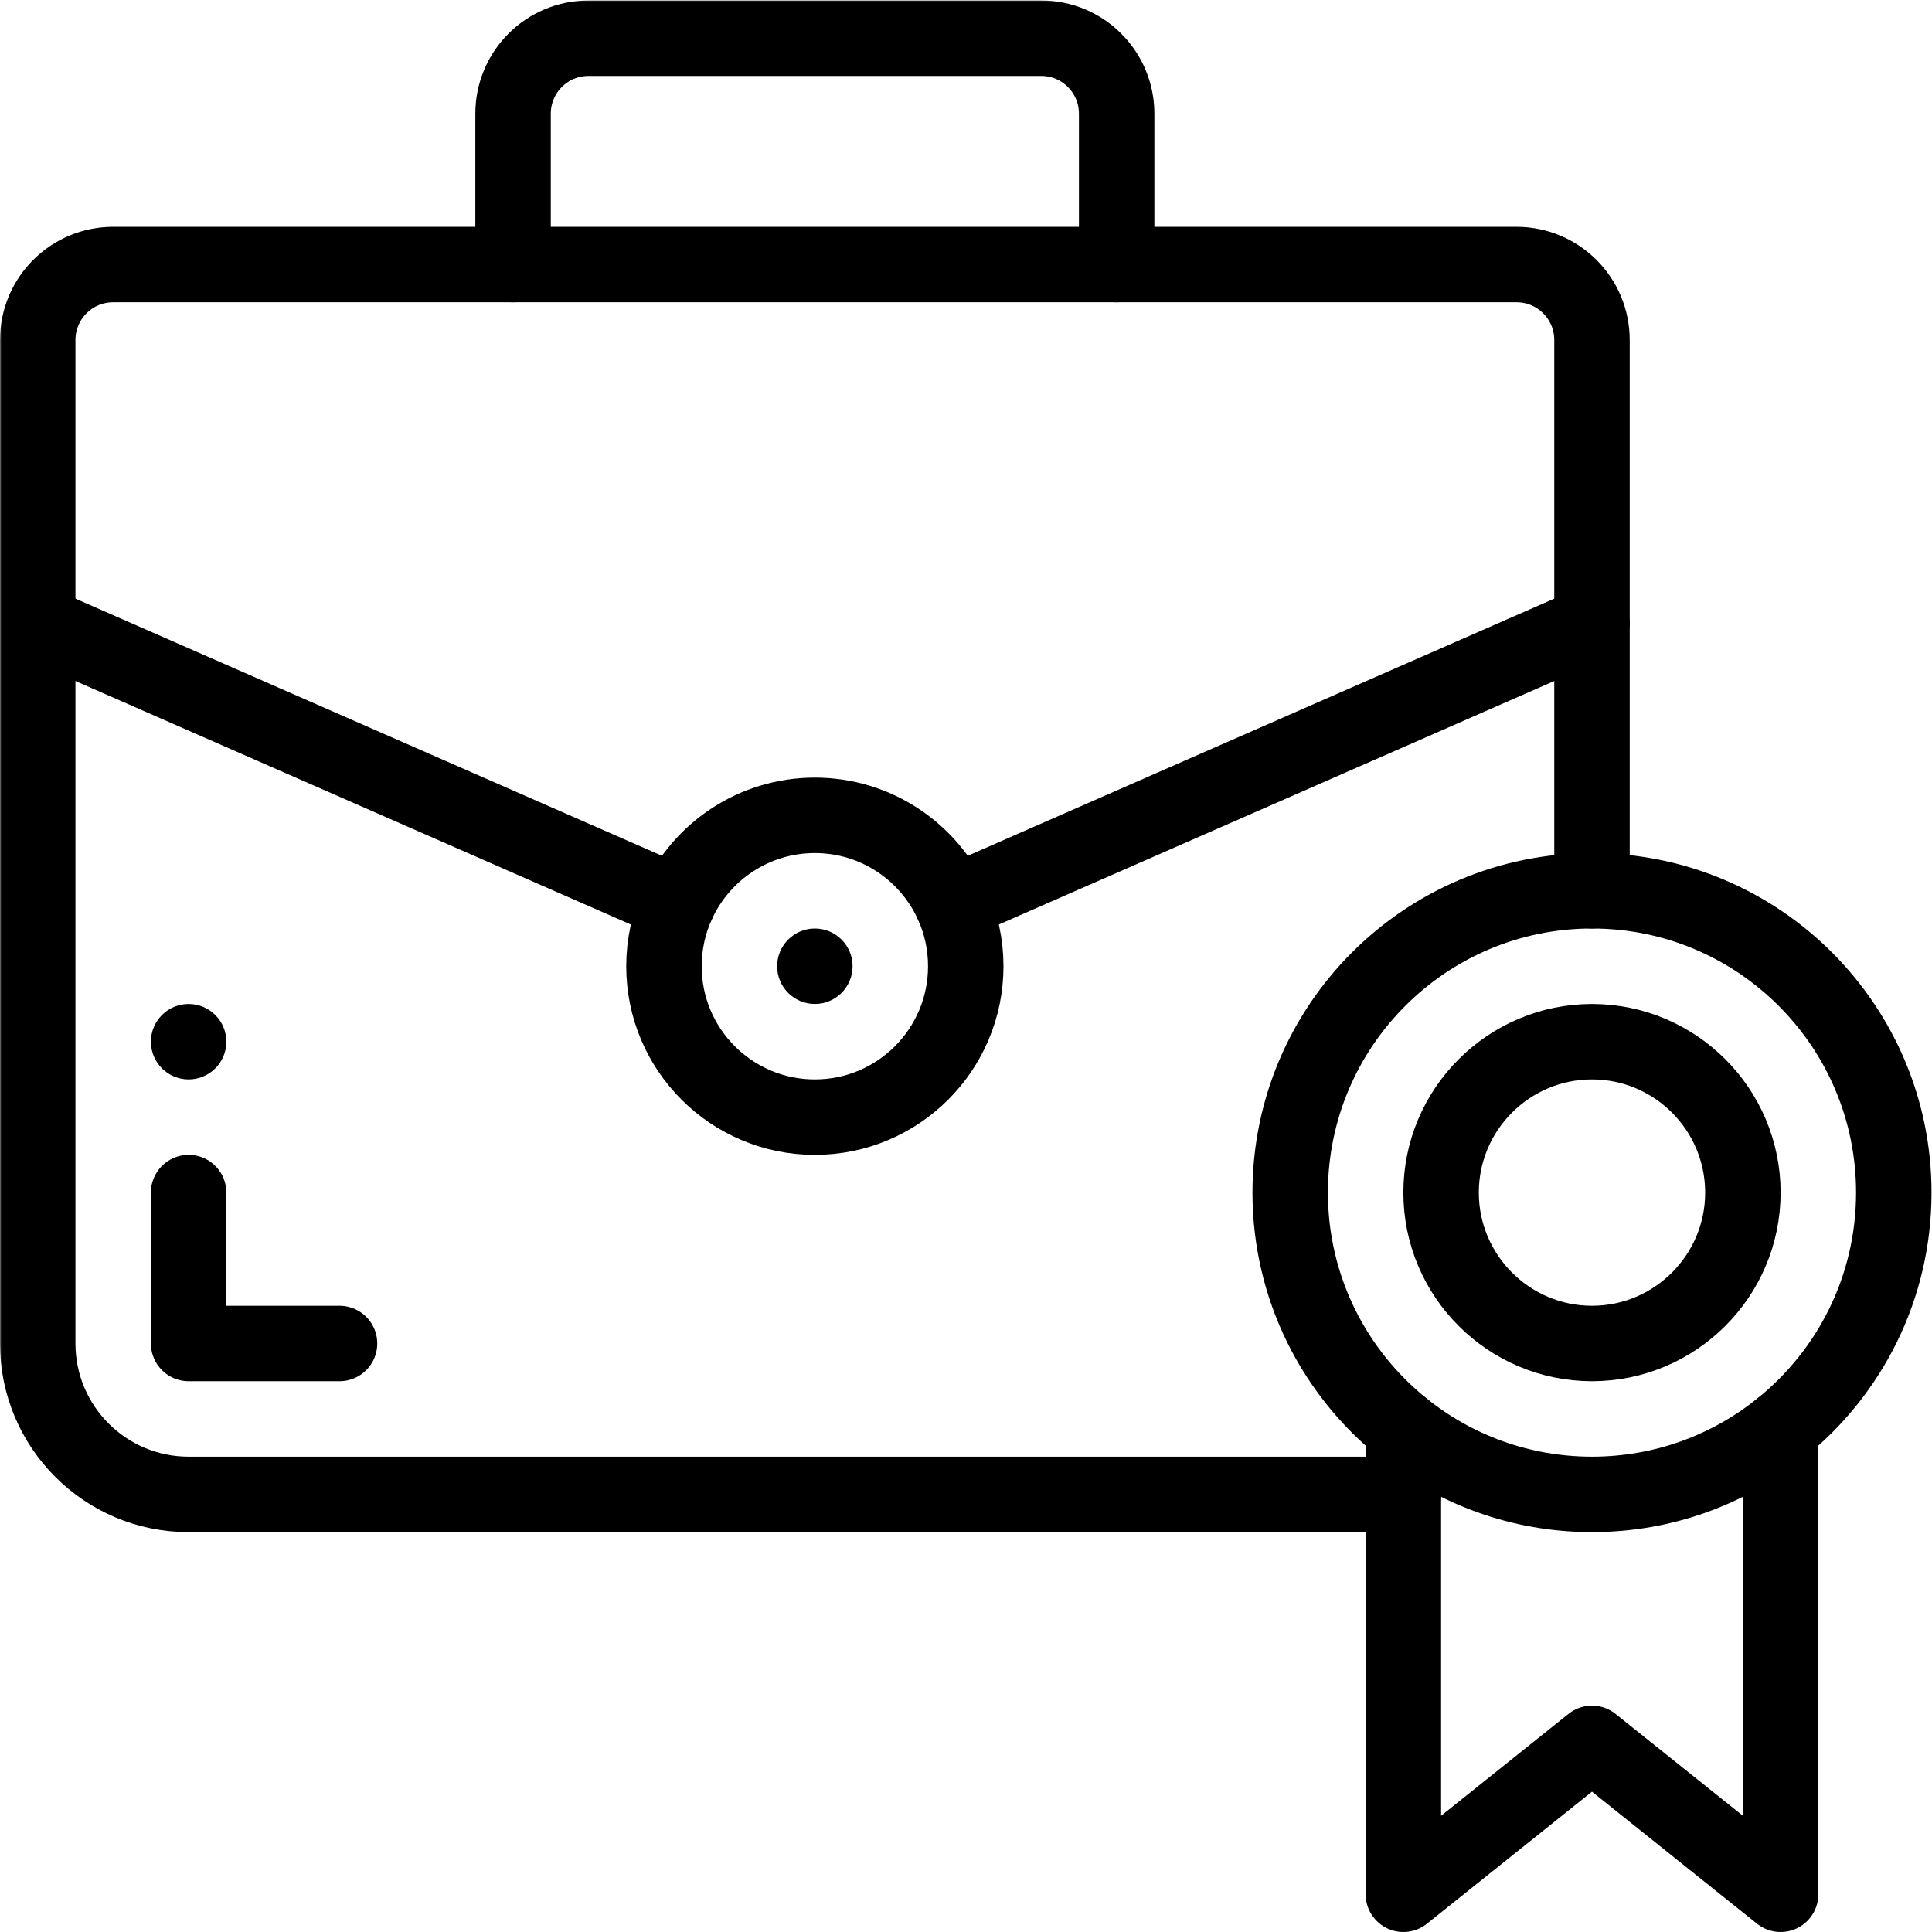 <?xml version="1.0" encoding="UTF-8" standalone="no"?>
<!-- Created with Inkscape (http://www.inkscape.org/) -->
<svg xmlns="http://www.w3.org/2000/svg" xmlns:svg="http://www.w3.org/2000/svg" version="1.1" id="svg2394" width="682.667" height="682.667" viewBox="0 0 682.667 682.667">
  <defs id="defs2398">
    <clipPath clipPathUnits="userSpaceOnUse" id="clipPath2408">
      <path d="M 0,512 H 512 V 0 H 0 Z" id="path2406"/>
    </clipPath>
  </defs>
  <mask id="custom"><rect id="bg" x="0" y="0" width="100%" height="100%" fill="white"/><g transform="matrix(1.333,0,0,-1.333,0,682.667)"><path transform="matrix(1,0,0,1,216,266)" d="m 0,0 c 5.52,0 10,-4.48 10,-10 0,-5.52 -4.48,-10 -10,-10 -5.52,0 -10,4.48 -10,10 0,5.52 4.48,10 10,10" style="fill:#ffffff;fill-opacity:1;fill-rule:nonzero;stroke:none" id="path2412"/><path transform="matrix(1,0,0,1,50,246)" d="m 0,0 c 5.52,0 10,-4.48 10,-10 0,-5.52 -4.48,-10 -10,-10 -5.52,0 -10,4.48 -10,10 0,5.52 4.48,10 10,10" style="fill:#ffffff;fill-opacity:1;fill-rule:nonzero;stroke:none" id="path2416"/></g></mask><g mask="url(#custom)"><g id="g2400" transform="matrix(1.333,0,0,-1.333,0,682.667)">
    <g id="g2402">
      <g id="g2404" clip-path="url(#clipPath2408)">
        <g id="g2410" transform="translate(216,266)">
          <path d="m 0,0 c 5.52,0 10,-4.48 10,-10 0,-5.52 -4.48,-10 -10,-10 -5.52,0 -10,4.48 -10,10 0,5.52 4.48,10 10,10" style="fill:#000000;fill-opacity:1;fill-rule:nonzero;stroke:none" id="path2412"/>
        </g>
        <g id="g2414" transform="translate(50,246)">
          <path d="m 0,0 c 5.52,0 10,-4.48 10,-10 0,-5.52 -4.48,-10 -10,-10 -5.52,0 -10,4.48 -10,10 0,5.52 4.48,10 10,10" style="fill:#000000;fill-opacity:1;fill-rule:nonzero;stroke:none" id="path2416"/>
        </g>
        <g id="g2418" transform="translate(422,276)">
          <path d="M 0,0 C 44.18,0 80,-35.82 80,-80 80,-105.26 68.29,-127.79 50,-142.45 36.31,-153.43 18.92,-160 0,-160 c -18.92,0 -36.31,6.57 -50,17.55 -18.29,14.66 -30,37.19 -30,62.45 0,44.18 35.82,80 80,80 z" style="fill:none;stroke:#000000;stroke-width:20;stroke-linecap:round;stroke-linejoin:round;stroke-miterlimit:10;stroke-dasharray:none;stroke-opacity:1" id="path2420"/>
        </g>
        <g id="g2422" transform="translate(422,156)">
          <path d="M 0,0 C -22.06,0 -40,17.94 -40,40 -40,62.06 -22.06,80 0,80 22.06,80 40,62.06 40,40 40,17.94 22.06,0 0,0 Z" style="fill:none;stroke:#000000;stroke-width:20;stroke-linecap:round;stroke-linejoin:round;stroke-miterlimit:10;stroke-dasharray:none;stroke-opacity:1" id="path2424"/>
        </g>
        <g id="g2426" transform="translate(472,133.55)">
          <path d="m 0,0 v -123.55 l -50,40 -50,-40 v 106 V 0" style="fill:none;stroke:#000000;stroke-width:20;stroke-linecap:round;stroke-linejoin:round;stroke-miterlimit:10;stroke-dasharray:none;stroke-opacity:1" id="path2428"/>
        </g>
        <g id="g2430" transform="translate(296,442)">
          <path d="m 0,0 h 106 c 11.05,0 20,-8.95 20,-20 V -95.09 -166" style="fill:none;stroke:#000000;stroke-width:20;stroke-linecap:round;stroke-linejoin:round;stroke-miterlimit:10;stroke-dasharray:none;stroke-opacity:1" id="path2432"/>
        </g>
        <g id="g2434" transform="translate(372,116)">
          <path d="m 0,0 h -322 c -22.09,0 -40,17.91 -40,40 V 230.91 306 c 0,11.05 8.95,20 20,20 h 106" style="fill:none;stroke:#000000;stroke-width:20;stroke-linecap:round;stroke-linejoin:round;stroke-miterlimit:10;stroke-dasharray:none;stroke-opacity:1" id="path2436"/>
        </g>
        <g id="g2438" transform="translate(50,196)">
          <path d="M 0,0 V -40 H 40" style="fill:none;stroke:#000000;stroke-width:20;stroke-linecap:round;stroke-linejoin:round;stroke-miterlimit:10;stroke-dasharray:none;stroke-opacity:1" id="path2440"/>
        </g>
        <g id="g2442" transform="translate(296,442)">
          <path d="m 0,0 h -160 v 40 c 0,11.05 8.95,20 20,20 H -20 C -8.95,60 0,51.05 0,40 Z" style="fill:none;stroke:#000000;stroke-width:20;stroke-linecap:round;stroke-linejoin:round;stroke-miterlimit:10;stroke-dasharray:none;stroke-opacity:1" id="path2444"/>
        </g>
        <g id="g2446" transform="translate(10,346.91)">
          <path d="M 0,0 169.58,-74.351" style="fill:none;stroke:#000000;stroke-width:20;stroke-linecap:round;stroke-linejoin:round;stroke-miterlimit:10;stroke-dasharray:none;stroke-opacity:1" id="path2448"/>
        </g>
        <g id="g2450" transform="translate(252.42,272.56)">
          <path d="M 0,0 169.58,74.351" style="fill:none;stroke:#000000;stroke-width:20;stroke-linecap:round;stroke-linejoin:round;stroke-miterlimit:10;stroke-dasharray:none;stroke-opacity:1" id="path2452"/>
        </g>
        <g id="g2454" transform="translate(252.42,272.56)">
          <path d="m 0,0 c 2.3,-5.05 3.58,-10.659 3.58,-16.56 0,-22.089 -17.91,-40 -40,-40 -22.09,0 -40,17.911 -40,40 0,5.901 1.28,11.51 3.58,16.56 6.3,13.83 20.24,23.44 36.42,23.44 C -20.24,23.44 -6.3,13.83 0,0 Z" style="fill:none;stroke:#000000;stroke-width:20;stroke-linecap:round;stroke-linejoin:round;stroke-miterlimit:10;stroke-dasharray:none;stroke-opacity:1" id="path2456"/>
        </g>
      </g>
    </g>
  </g></g>
</svg>
